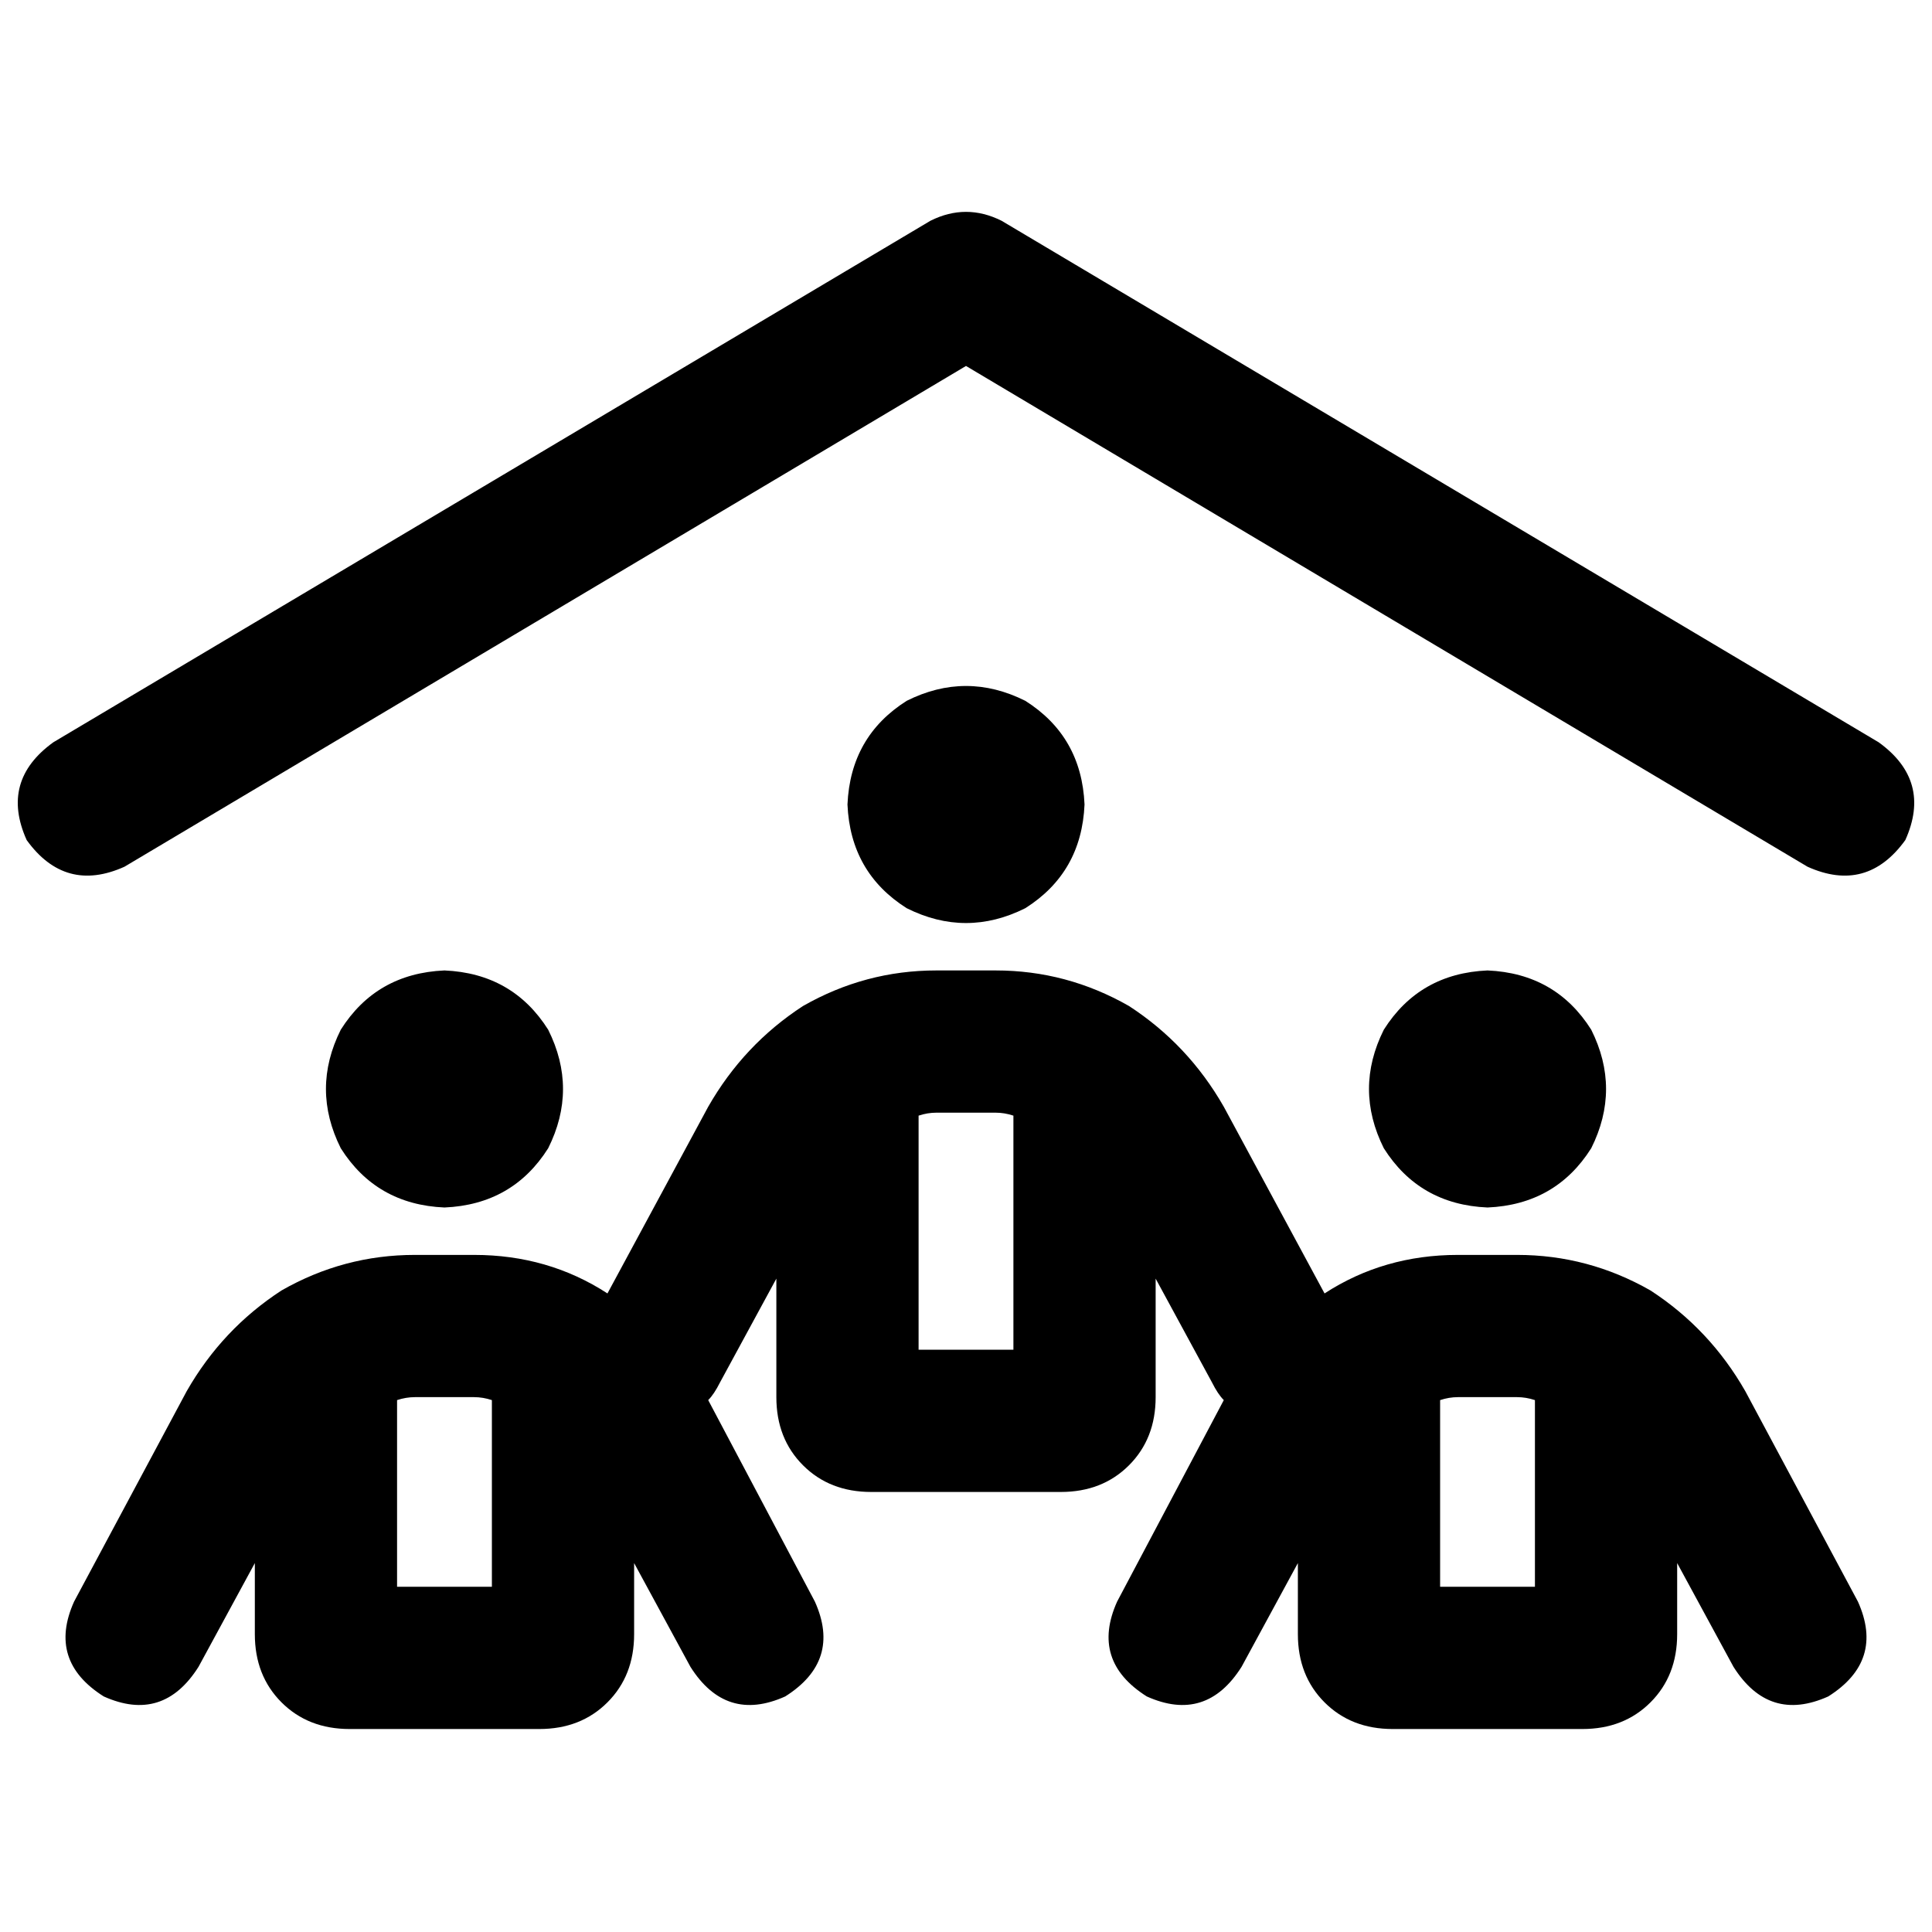 <svg xmlns="http://www.w3.org/2000/svg" viewBox="0 0 512 512">
  <path d="M 265.423 58.503 L 497.865 196.712 L 265.423 58.503 L 497.865 196.712 Q 512 206.92 504.933 222.626 Q 494.724 236.761 479.018 229.693 L 256 96.982 L 256 96.982 L 32.982 229.693 L 32.982 229.693 Q 17.276 236.761 7.067 222.626 Q 0 206.92 14.135 196.712 L 246.577 58.503 L 246.577 58.503 Q 256 53.791 265.423 58.503 L 265.423 58.503 Z M 394.209 257.178 Q 412.27 257.963 421.693 272.883 Q 429.546 288.589 421.693 304.294 Q 412.27 319.215 394.209 320 Q 376.147 319.215 366.724 304.294 Q 358.871 288.589 366.724 272.883 Q 376.147 257.963 394.209 257.178 L 394.209 257.178 Z M 381.644 420.515 L 406.773 420.515 L 381.644 420.515 L 406.773 420.515 L 406.773 371.043 L 406.773 371.043 Q 404.417 370.258 402.061 370.258 L 386.356 370.258 L 386.356 370.258 Q 384 370.258 381.644 371.043 L 381.644 420.515 L 381.644 420.515 Z M 459.387 441.718 L 444.466 414.233 L 459.387 441.718 L 444.466 414.233 L 444.466 433.08 L 444.466 433.08 Q 444.466 444.074 437.399 451.141 Q 430.331 458.209 419.337 458.209 L 369.08 458.209 L 369.08 458.209 Q 358.086 458.209 351.018 451.141 Q 343.951 444.074 343.951 433.08 L 343.951 414.233 L 343.951 414.233 L 329.031 441.718 L 329.031 441.718 Q 319.607 456.638 303.902 449.571 Q 288.982 440.147 296.049 424.442 L 324.319 371.043 L 324.319 371.043 Q 322.748 369.472 321.178 366.331 L 306.258 338.847 L 306.258 338.847 L 306.258 370.258 L 306.258 370.258 Q 306.258 381.252 299.19 388.319 Q 292.123 395.387 281.129 395.387 L 230.871 395.387 L 230.871 395.387 Q 219.877 395.387 212.81 388.319 Q 205.742 381.252 205.742 370.258 L 205.742 338.847 L 205.742 338.847 L 190.822 366.331 L 190.822 366.331 Q 189.252 369.472 187.681 371.043 L 215.951 424.442 L 215.951 424.442 Q 223.018 440.147 208.098 449.571 Q 192.393 456.638 182.969 441.718 L 168.049 414.233 L 168.049 414.233 L 168.049 433.08 L 168.049 433.08 Q 168.049 444.074 160.982 451.141 Q 153.914 458.209 142.92 458.209 L 92.663 458.209 L 92.663 458.209 Q 81.669 458.209 74.601 451.141 Q 67.534 444.074 67.534 433.08 L 67.534 414.233 L 67.534 414.233 L 52.613 441.718 L 52.613 441.718 Q 43.19 456.638 27.485 449.571 Q 12.564 440.147 19.632 424.442 L 49.472 368.687 L 49.472 368.687 Q 58.896 352.196 74.601 341.988 Q 91.092 332.564 109.939 332.564 L 125.644 332.564 L 125.644 332.564 Q 145.276 332.564 160.982 342.773 L 187.681 293.301 L 187.681 293.301 Q 197.104 276.81 212.81 266.601 Q 229.301 257.178 248.147 257.178 L 263.853 257.178 L 263.853 257.178 Q 282.699 257.178 299.19 266.601 Q 314.896 276.81 324.319 293.301 L 351.018 342.773 L 351.018 342.773 Q 366.724 332.564 386.356 332.564 L 402.061 332.564 L 402.061 332.564 Q 420.908 332.564 437.399 341.988 Q 453.104 352.196 462.528 368.687 L 492.368 424.442 L 492.368 424.442 Q 499.436 440.147 484.515 449.571 Q 468.81 456.638 459.387 441.718 L 459.387 441.718 Z M 224.589 213.202 Q 225.374 195.141 240.294 185.718 Q 256 177.865 271.706 185.718 Q 286.626 195.141 287.411 213.202 Q 286.626 231.264 271.706 240.687 Q 256 248.54 240.294 240.687 Q 225.374 231.264 224.589 213.202 L 224.589 213.202 Z M 243.436 295.656 L 243.436 357.693 L 243.436 295.656 L 243.436 357.693 L 268.564 357.693 L 268.564 357.693 L 268.564 295.656 L 268.564 295.656 Q 266.209 294.871 263.853 294.871 L 248.147 294.871 L 248.147 294.871 Q 245.791 294.871 243.436 295.656 L 243.436 295.656 Z M 117.791 257.178 Q 135.853 257.963 145.276 272.883 Q 153.129 288.589 145.276 304.294 Q 135.853 319.215 117.791 320 Q 99.73 319.215 90.307 304.294 Q 82.454 288.589 90.307 272.883 Q 99.73 257.963 117.791 257.178 L 117.791 257.178 Z M 105.227 420.515 L 130.356 420.515 L 105.227 420.515 L 130.356 420.515 L 130.356 371.043 L 130.356 371.043 Q 128 370.258 125.644 370.258 L 109.939 370.258 L 109.939 370.258 Q 107.583 370.258 105.227 371.043 L 105.227 420.515 L 105.227 420.515 Z" />
</svg>